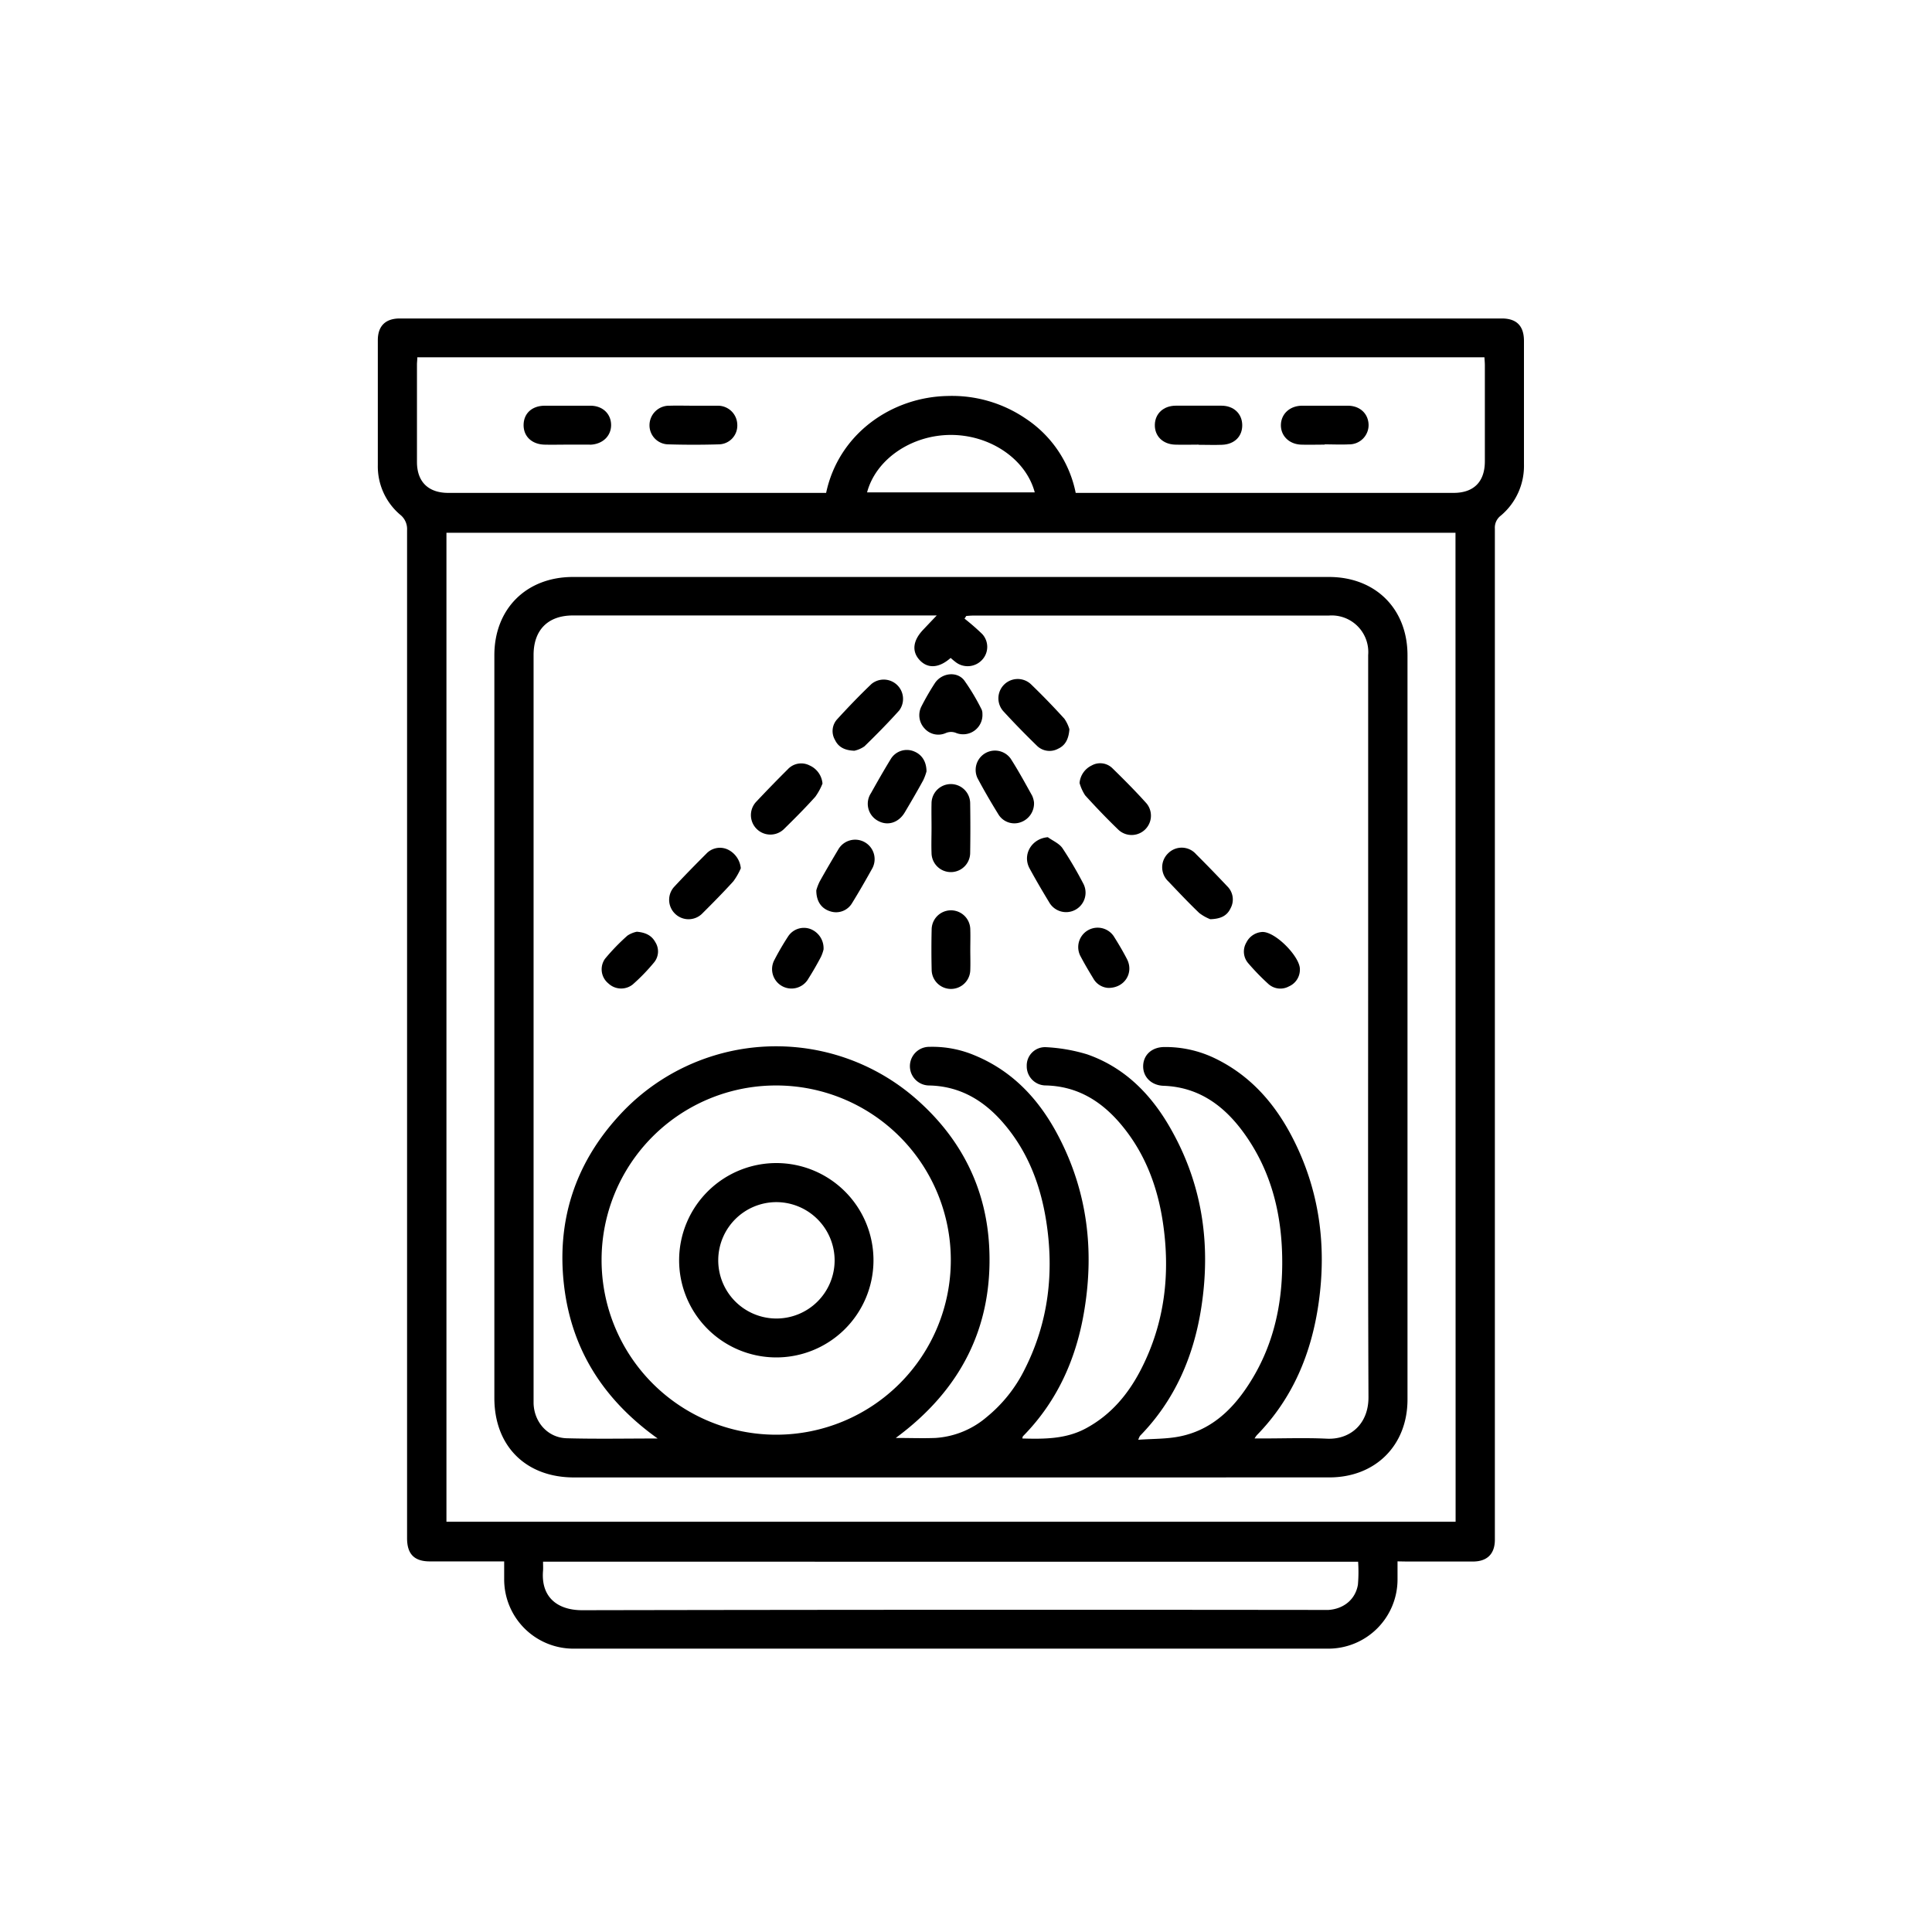 <svg id="Layer_1" data-name="Layer 1" xmlns="http://www.w3.org/2000/svg" viewBox="0 0 500 500"><path d="M361.68,404.08c0,1.7,0,3.22,0,4.73a17.92,17.92,0,0,1-17.93,17.86H148.48a17.93,17.93,0,0,1-18-18c0-1.46,0-2.91,0-4.58H111.26c-4.05,0-5.91-1.9-5.91-6q0-130.44,0-260.88a4.73,4.73,0,0,0-1.78-4,16.4,16.4,0,0,1-5.79-12.83c0-10.78,0-21.55,0-32.33,0-3.7,2-5.63,5.69-5.63H388.66c3.83,0,5.73,1.92,5.74,5.78q0,16,0,31.95a16.79,16.79,0,0,1-6,13.3,3.9,3.9,0,0,0-1.53,3.38q0,123.36,0,246.72c0,5,0,9.95,0,14.92,0,3.69-2,5.65-5.68,5.65-5.74,0-11.48,0-17.22,0Zm15-266.2H115.54V393.82H376.71ZM108,92.46c0,.74-.09,1.3-.09,1.86,0,8.41,0,16.83,0,25.24,0,5.13,2.94,8,8.11,8H213.8c3.28-15.41,17.07-24.82,31.43-25.08a33.87,33.87,0,0,1,20.22,5.85,30.14,30.14,0,0,1,12.94,19.23h97.78c5.25,0,8.11-2.88,8.11-8.19q0-12.42,0-24.85c0-.67-.07-1.34-.11-2.06Zm32.54,311.7c0,.91.05,1.61,0,2.3-.6,7,3.86,10.27,10.14,10.26q95.41-.18,190.82-.07c.77,0,1.53,0,2.3,0,4-.27,7-2.76,7.63-6.55a38.85,38.85,0,0,0,.05-5.92ZM224.4,127.42h43.39c-2.29-8.6-11.51-14.86-21.69-14.86S226.69,118.83,224.4,127.42Z"/><path d="M245.9,382.36H148.55c-12.47,0-20.61-8.12-20.61-20.56V169.57c0-12,8.28-20.25,20.33-20.25H343.93c12.05,0,20.33,8.24,20.33,20.26v192.6c0,11.89-8.31,20.17-20.24,20.17Zm-75.7-10.08c-14-10-22.29-23-24.23-39.63s2.8-31.35,14.06-43.72a55,55,0,0,1,78.27-3.44c10.87,10,17,22.56,17.71,37.37,1,20.72-7.53,37-24.19,49.28,3.57,0,6.93.13,10.27,0a22.6,22.6,0,0,0,13.23-5.38,37.16,37.16,0,0,0,9.92-12.48c6.12-12.15,7.61-25,5.51-38.32-1.49-9.42-4.82-18.1-11.15-25.39-5.05-5.83-11.23-9.5-19.19-9.65a5,5,0,0,1,.15-10,28.15,28.15,0,0,1,11.74,2.23c10.24,4.25,17.13,12,22,21.63,7.09,13.93,8.86,28.75,6.36,44.08-2,12.48-6.9,23.68-15.91,32.83-.1.1-.1.31-.18.59,5.73.16,11.3.16,16.46-2.62,6.54-3.52,11.05-8.95,14.35-15.44,6.08-11.94,7.53-24.64,5.59-37.76-1.35-9.09-4.45-17.54-10.29-24.77-5.18-6.43-11.6-10.63-20.2-10.78a4.93,4.93,0,0,1-4.76-5,4.74,4.74,0,0,1,5-4.9,44.1,44.1,0,0,1,10.65,1.86c10.07,3.52,17,10.85,22,19.95,7.91,14.25,10,29.57,7.53,45.53-1.95,12.64-6.83,24-15.88,33.26a4.62,4.62,0,0,0-.43,1c3.73-.27,7.21-.18,10.55-.83,8.1-1.56,13.69-6.79,18-13.45,6.17-9.47,8.65-20,8.7-31.23.06-12.27-2.63-23.8-9.93-33.89-5.11-7.06-11.67-11.89-20.81-12.21-3.11-.11-5.31-2.27-5.25-5.14s2.26-4.87,5.46-4.89A29.35,29.35,0,0,1,314.64,274c9,4.41,15.27,11.57,19.8,20.32,7,13.53,8.95,27.94,6.82,42.9-1.85,13-6.67,24.67-16,34.21a7.93,7.93,0,0,0-.58.84h2.09c5.54,0,11.1-.2,16.63.06,6,.28,10.79-3.77,10.76-10.75-.16-40.29-.08-80.59-.08-120.88q0-35.58,0-71.16a9.47,9.47,0,0,0-10.23-10.23q-46,0-92,0c-.59,0-1.19.06-1.78.1l-.45.69a58.79,58.79,0,0,1,4.59,4,4.91,4.91,0,0,1-.14,6.77,5.08,5.08,0,0,1-6.63.57c-.49-.37-1-.79-1.41-1.17-3,2.65-5.89,2.83-8,.59s-1.8-5.08.91-7.91c1.06-1.12,2.12-2.24,3.49-3.67H148.28c-6.48,0-10.19,3.76-10.19,10.23V360.67c0,.83,0,1.66,0,2.49.13,4.91,3.69,8.93,8.58,9.06C154.32,372.43,162,372.28,170.2,372.28Zm-14.51-46.09a45.19,45.19,0,1,0,45.18-45.27A45.13,45.13,0,0,0,155.69,326.19Z"/><path d="M146.76,115.07c-2,0-3.94.05-5.91,0-3.3-.12-5.42-2.22-5.34-5.2S137.78,105,141,105q5.91,0,11.82,0c3.06,0,5.23,2,5.33,4.81s-1.94,5-5.07,5.26a5.62,5.62,0,0,1-.58,0h-5.72Z"/><path d="M310.17,115.07c-2,0-4.07.07-6.1,0-3.17-.12-5.26-2.24-5.2-5.14s2.24-4.92,5.41-4.94c3.94,0,7.88,0,11.82,0,3.18,0,5.35,2.06,5.39,5s-2,5-5.22,5.12c-2,.08-4.07,0-6.1,0Z"/><path d="M179.63,105c2,0,4.07,0,6.1,0a5,5,0,0,1,5.08,4.88A4.86,4.86,0,0,1,186,115q-6.48.19-13,0a4.93,4.93,0,0,1-4.91-5,5.06,5.06,0,0,1,5.19-5C175.44,104.94,177.53,105,179.63,105Z"/><path d="M342.81,115.07c-2,0-4.07.06-6.1,0-3.12-.12-5.3-2.33-5.21-5.17S333.86,105,337,105q5.91,0,11.82,0c3.15,0,5.33,2.08,5.37,5A5,5,0,0,1,349.1,115c-2.09.1-4.19,0-6.29,0Z"/><path d="M241.08,214.22c0-2.1-.05-4.2,0-6.3a5,5,0,0,1,10,0q.1,6.39,0,12.78a5,5,0,0,1-10,0C241,218.54,241.08,216.38,241.08,214.22Z"/><path d="M191.72,224.71a17.25,17.25,0,0,1-1.92,3.36c-2.56,2.83-5.24,5.54-7.94,8.23a5,5,0,0,1-7.19.14,5,5,0,0,1-.13-7c2.68-2.88,5.44-5.69,8.23-8.48a4.82,4.82,0,0,1,5.61-1.09A6,6,0,0,1,191.72,224.71Z"/><path d="M313.21,237.89a11.6,11.6,0,0,1-2.85-1.61c-2.75-2.63-5.37-5.41-8-8.18a5,5,0,0,1,0-7.31,4.94,4.94,0,0,1,7.17.26c2.74,2.73,5.44,5.52,8.1,8.34a4.76,4.76,0,0,1,.85,5.65C317.6,236.94,316,237.82,313.21,237.89Z"/><path d="M276.76,188.73c-.2,2.62-1.09,4.22-3,5.08a4.64,4.64,0,0,1-5.34-.75c-3-2.92-5.94-5.92-8.76-9a5,5,0,0,1,7.19-6.94q4.46,4.31,8.62,8.9A9.61,9.61,0,0,1,276.76,188.73Z"/><path d="M221.1,194.29c-2.6-.1-4.14-1-5-2.79a4.53,4.53,0,0,1,.55-5.35c2.87-3.14,5.82-6.21,8.9-9.15a5,5,0,0,1,7.17,6.86c-2.88,3.21-5.92,6.29-9,9.29A7.22,7.22,0,0,1,221.1,194.29Z"/><path d="M279.39,202.64a5.55,5.55,0,0,1,3.13-4.53,4.5,4.5,0,0,1,5.35.69c3.07,3,6.06,6,8.91,9.19a5,5,0,0,1-7.31,6.78c-3-2.89-5.85-5.87-8.63-8.93A11.55,11.55,0,0,1,279.39,202.64Z"/><path d="M212.86,202.79A15.65,15.65,0,0,1,211,206.2c-2.55,2.84-5.25,5.55-8,8.25a5,5,0,1,1-7.25-7q4-4.25,8.13-8.36a4.73,4.73,0,0,1,5.63-1A5.64,5.64,0,0,1,212.86,202.79Z"/><path d="M254.25,184.73a5,5,0,0,1-6.71,5,3.44,3.44,0,0,0-2.81,0,4.75,4.75,0,0,1-5.43-1.18,5,5,0,0,1-.87-5.66,66,66,0,0,1,3.52-6.1c1.76-2.64,5.65-3.15,7.57-.74a55.76,55.76,0,0,1,4.56,7.65A2.81,2.81,0,0,1,254.25,184.73Z"/><path d="M271.18,216.67c1.28.92,2.93,1.6,3.78,2.83a99.82,99.82,0,0,1,5.33,9.05,5,5,0,1,1-8.77,4.95c-1.75-2.88-3.46-5.8-5.07-8.76C264.52,221.16,267,217,271.18,216.67Z"/><path d="M211.26,230.41a13.05,13.05,0,0,1,.87-2.27c1.55-2.79,3.17-5.53,4.8-8.27a5,5,0,1,1,8.77,4.95c-1.67,3-3.39,6-5.19,8.91a4.8,4.8,0,0,1-5.64,2.12C212.63,235.16,211.25,233.33,211.26,230.41Z"/><path d="M267.6,207.64a5.16,5.16,0,0,1-3.52,5.18,4.84,4.84,0,0,1-5.58-1.88c-1.94-3.13-3.81-6.33-5.54-9.59a5,5,0,0,1,8.61-5c2,3.12,3.76,6.36,5.55,9.58A5.93,5.93,0,0,1,267.6,207.64Z"/><path d="M239.78,199.64a13.75,13.75,0,0,1-.87,2.33c-1.53,2.79-3.13,5.54-4.76,8.28s-4.51,3.57-7,2.14a5,5,0,0,1-1.74-7.13c1.64-2.94,3.32-5.88,5.08-8.76a4.87,4.87,0,0,1,5.62-2.2C238.32,195,239.76,196.81,239.78,199.64Z"/><path d="M251.11,245.8c0,1.72.06,3.44,0,5.16a5,5,0,0,1-10-.05q-.12-5.16,0-10.32a5,5,0,0,1,10,0c.06,1.72,0,3.44,0,5.16Z"/><path d="M213.13,245.74a10.51,10.51,0,0,1-.66,1.88c-1,1.9-2.08,3.79-3.24,5.62a5,5,0,0,1-8.79-4.86,69.66,69.66,0,0,1,3.56-6.09,4.88,4.88,0,0,1,5.74-1.86A5.32,5.32,0,0,1,213.13,245.74Z"/><path d="M286.81,255.67a4.76,4.76,0,0,1-3.86-2.44c-1.12-1.84-2.23-3.7-3.24-5.62a5,5,0,0,1,8.72-5c1.15,1.83,2.25,3.7,3.24,5.62C293.47,251.74,291.08,255.71,286.81,255.67Z"/><path d="M164.81,241.13c2.32.2,3.85,1,4.78,2.69a4.47,4.47,0,0,1-.28,5.21,50.32,50.32,0,0,1-5.56,5.75,4.81,4.81,0,0,1-6.3-.27,4.7,4.7,0,0,1-.87-6.38,54.14,54.14,0,0,1,5.81-6A6.85,6.85,0,0,1,164.81,241.13Z"/><path d="M326.76,241.19c3.45,0,9.75,6.53,9.65,9.69a4.71,4.71,0,0,1-2.84,4.4,4.62,4.62,0,0,1-5.35-.66,60.49,60.49,0,0,1-5.17-5.33,4.6,4.6,0,0,1-.49-5.37A4.9,4.9,0,0,1,326.76,241.19Z"/><path d="M201,301a25.15,25.15,0,1,1-25.24,24.72A25.17,25.17,0,0,1,201,301Zm0,10.11a15.06,15.06,0,1,0,15,15.18A15.11,15.11,0,0,0,201,311.11Z"/></svg>